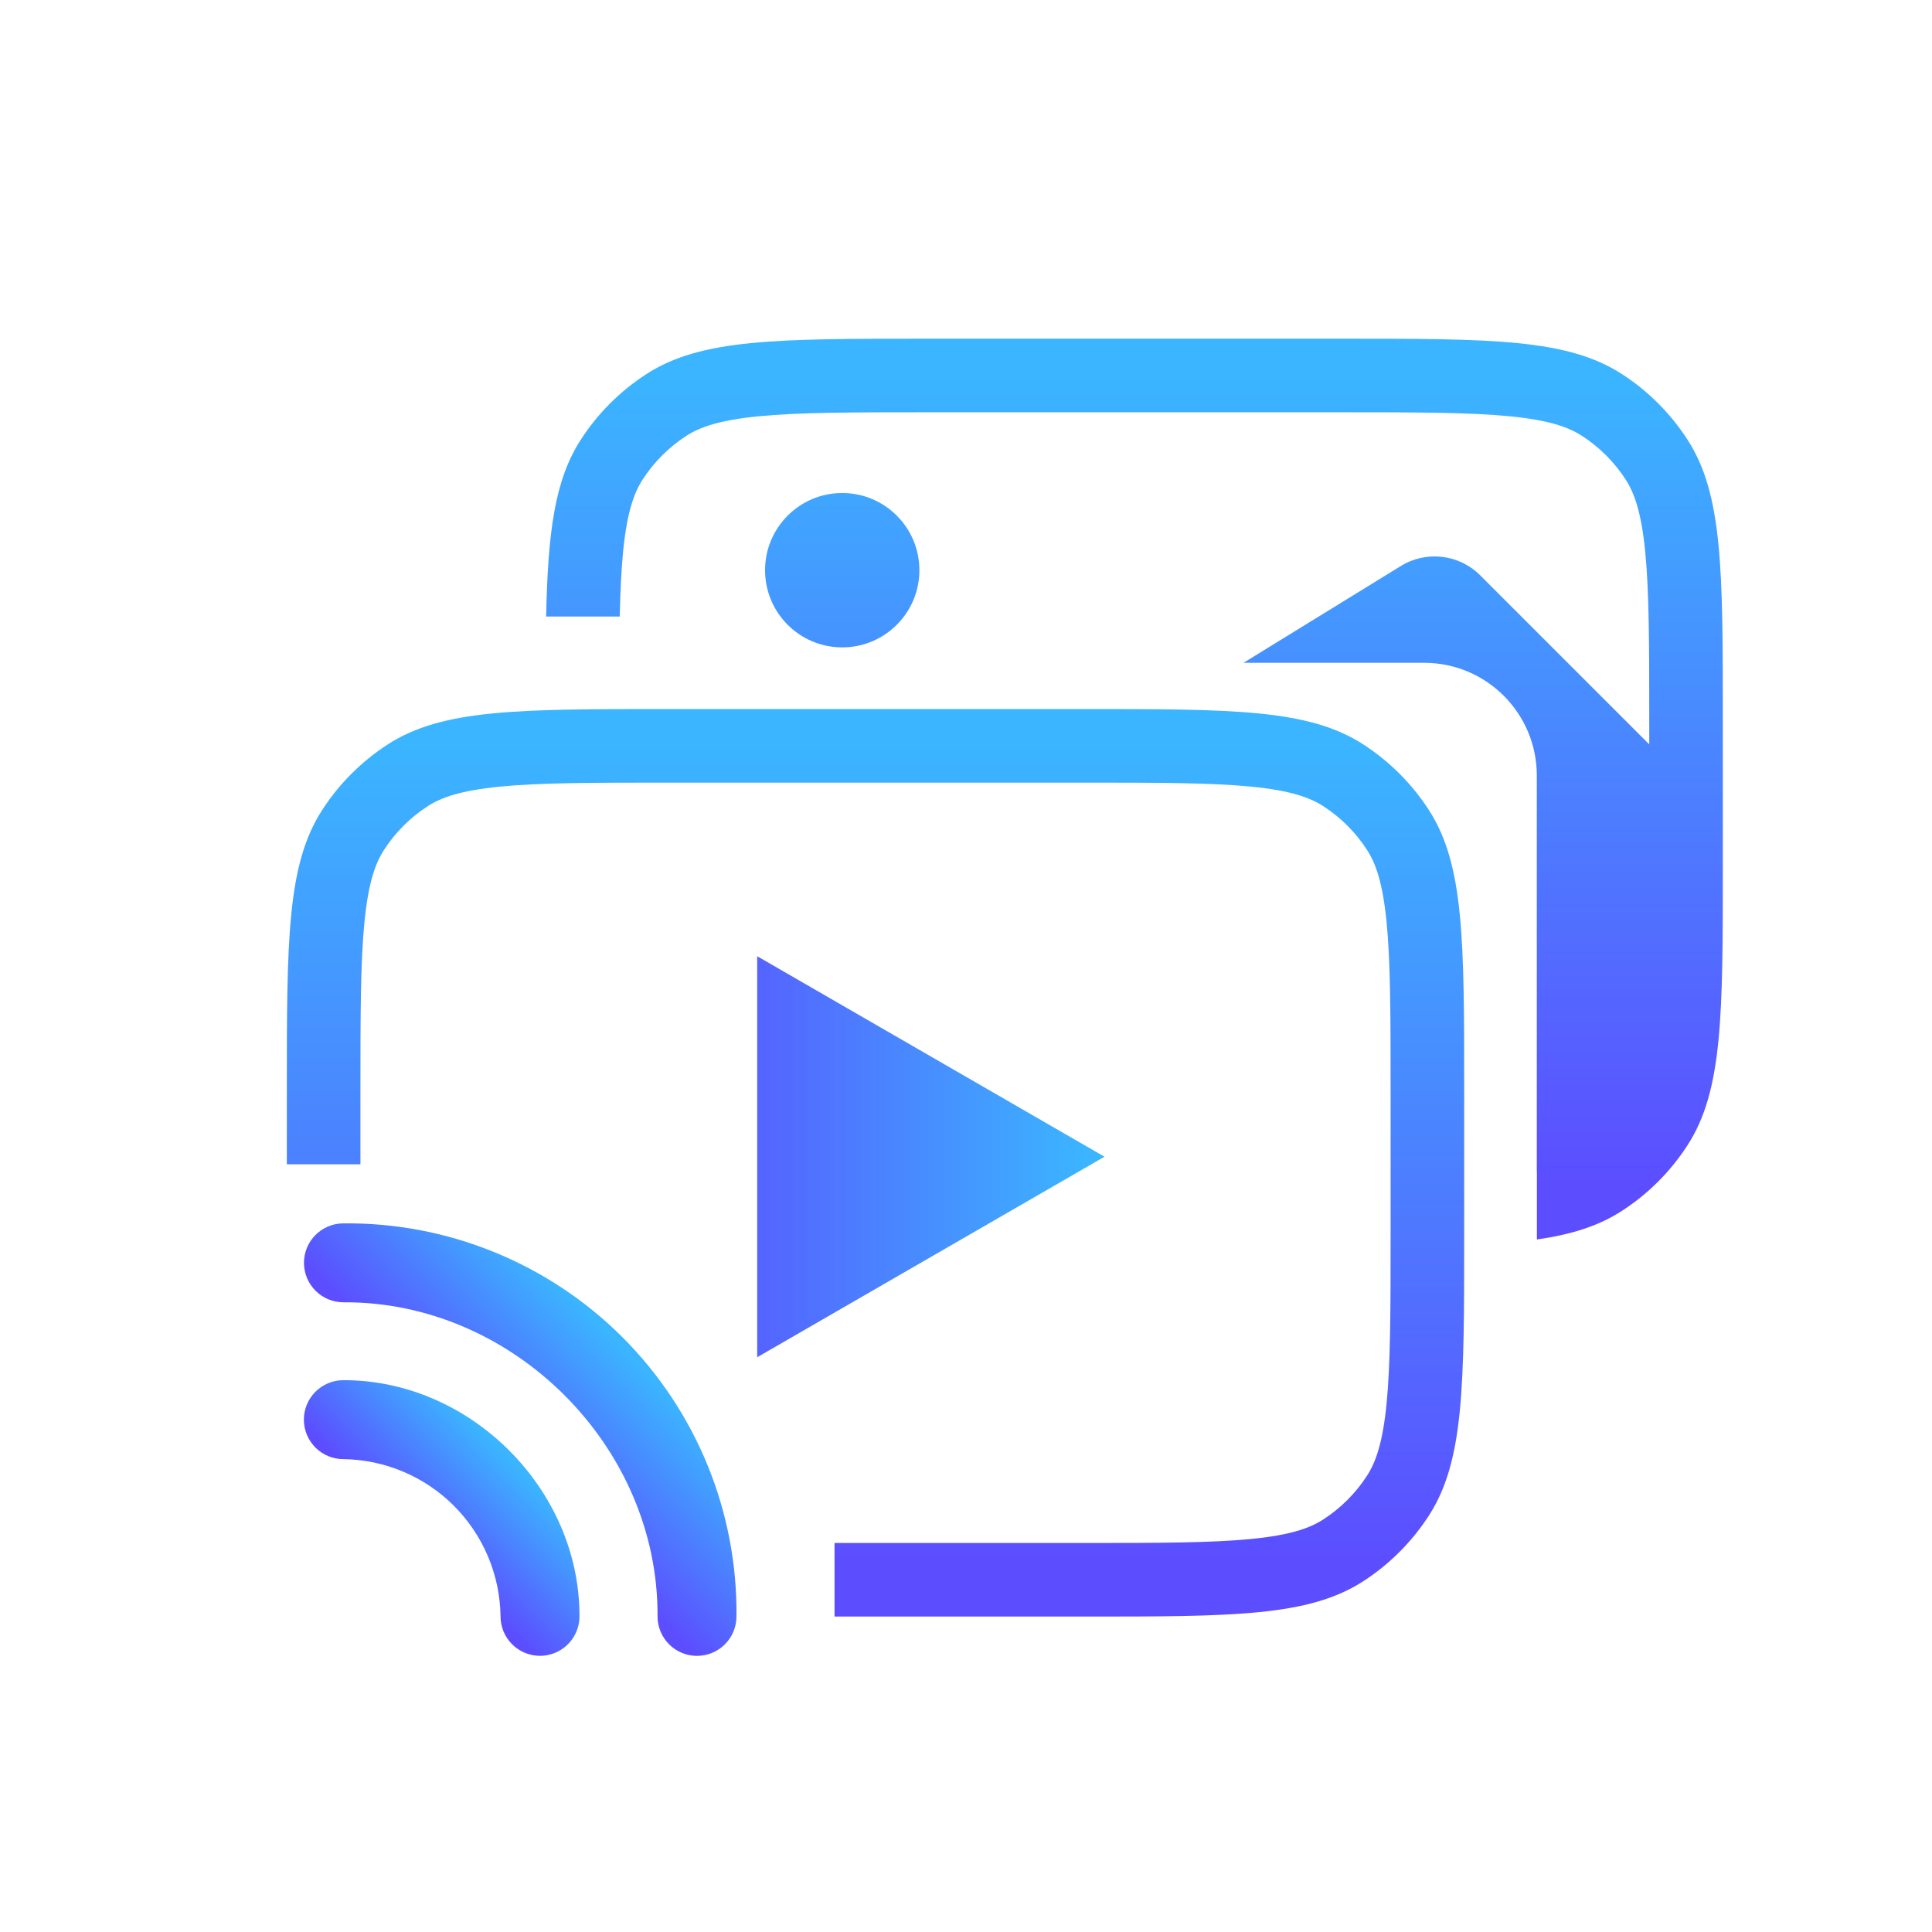<svg width="120" height="120" viewBox="0 0 120 120" fill="none" xmlns="http://www.w3.org/2000/svg">
<path d="M68.602 71.846L47.03 84.301L47.03 59.392L68.602 71.846Z" fill="url(#paint0_linear_1476_1310)"/>
<path d="M67.223 44.04C76.59 44.04 81.274 44.04 84.67 46.232C86.304 47.288 87.696 48.679 88.751 50.313C90.944 53.709 90.943 58.393 90.943 67.761V76.689C90.943 86.056 90.943 90.739 88.751 94.135C87.696 95.769 86.304 97.16 84.67 98.216C81.274 100.408 76.59 100.408 67.223 100.408H51.834V95.838H67.223C71.999 95.838 75.247 95.832 77.735 95.586C80.151 95.347 81.354 94.917 82.19 94.377C83.28 93.673 84.207 92.745 84.911 91.655C85.451 90.819 85.882 89.616 86.121 87.2C86.368 84.712 86.373 81.464 86.373 76.689V67.761C86.373 62.985 86.368 59.737 86.121 57.248C85.882 54.833 85.451 53.629 84.911 52.793C84.207 51.703 83.28 50.776 82.19 50.072C81.354 49.532 80.151 49.102 77.735 48.862C75.247 48.616 71.999 48.61 67.223 48.61H41.537C36.761 48.61 33.514 48.616 31.025 48.862C28.61 49.102 27.405 49.532 26.569 50.072C25.48 50.776 24.552 51.703 23.849 52.793C23.309 53.629 22.878 54.833 22.639 57.248C22.392 59.737 22.387 62.985 22.387 67.761V72.316H17.816V67.761C17.816 58.393 17.817 53.709 20.01 50.313C21.065 48.679 22.456 47.288 24.091 46.232C27.486 44.04 32.17 44.04 41.537 44.04H67.223Z" fill="url(#paint1_linear_1476_1310)"/>
<path d="M83.287 21.037C92.654 21.037 97.339 21.037 100.734 23.23C102.369 24.285 103.76 25.676 104.815 27.311C107.008 30.706 107.008 35.391 107.008 44.758V53.685C107.008 63.053 107.008 67.736 104.815 71.132C103.76 72.766 102.369 74.157 100.734 75.213C99.294 76.143 97.622 76.677 95.46 76.985V72.807L95.454 72.808V48.168C95.454 44.302 92.32 41.168 88.454 41.168H77.237L87.011 35.154C88.588 34.184 90.626 34.423 91.936 35.732L102.438 46.234V44.758C102.438 39.982 102.432 36.734 102.186 34.245C101.946 31.83 101.515 30.626 100.976 29.79C100.272 28.701 99.344 27.773 98.255 27.069C97.419 26.529 96.215 26.099 93.8 25.859C91.311 25.613 88.063 25.607 83.287 25.607H57.602C52.826 25.607 49.578 25.613 47.09 25.859C44.674 26.099 43.47 26.53 42.634 27.069C41.544 27.773 40.617 28.701 39.913 29.79C39.373 30.626 38.943 31.83 38.703 34.245C38.588 35.404 38.528 36.729 38.494 38.295H33.922C34.033 33.023 34.456 29.816 36.073 27.311C37.129 25.676 38.521 24.285 40.155 23.23C43.551 21.037 48.235 21.037 57.602 21.037H83.287ZM52.312 30.622C54.96 30.622 57.105 32.769 57.105 35.416C57.105 38.063 54.96 40.21 52.312 40.21C49.665 40.21 47.519 38.063 47.519 35.416C47.519 32.769 49.665 30.622 52.312 30.622Z" fill="url(#paint2_linear_1476_1310)"/>
<path d="M21.319 85.726C20.668 85.728 20.046 85.988 19.587 86.449C19.129 86.91 18.872 87.534 18.874 88.184C18.876 88.835 19.136 89.457 19.597 89.916C20.058 90.374 20.682 90.631 21.332 90.629C23.909 90.665 26.37 91.705 28.192 93.527C30.014 95.35 31.054 97.81 31.09 100.387C31.088 100.71 31.15 101.031 31.274 101.33C31.397 101.628 31.578 101.9 31.808 102.128C32.15 102.47 32.586 102.703 33.061 102.798C33.536 102.893 34.028 102.845 34.476 102.66C34.924 102.475 35.306 102.162 35.576 101.76C35.846 101.358 35.991 100.885 35.992 100.401C36.02 92.505 29.214 85.699 21.319 85.726Z" fill="url(#paint3_linear_1476_1310)"/>
<path d="M45.743 100.411C45.778 97.194 45.17 94.002 43.955 91.023C42.74 88.044 40.942 85.338 38.667 83.062C36.392 80.787 33.685 78.989 30.706 77.774C27.727 76.559 24.535 75.951 21.318 75.986C20.668 75.989 20.046 76.251 19.588 76.713C19.131 77.176 18.876 77.801 18.88 78.451C18.884 79.101 19.145 79.723 19.608 80.18C20.07 80.637 20.695 80.892 21.345 80.888C31.875 80.828 40.902 89.854 40.841 100.384C40.837 101.034 41.092 101.659 41.549 102.122C42.006 102.584 42.628 102.846 43.279 102.849C43.929 102.853 44.554 102.598 45.016 102.141C45.478 101.684 45.74 101.062 45.743 100.411Z" fill="url(#paint4_linear_1476_1310)"/>
<defs>
<linearGradient id="paint0_linear_1476_1310" x1="67.432" y1="67.891" x2="41.417" y2="67.891" gradientUnits="userSpaceOnUse">
<stop stop-color="#3BB5FF"/>
<stop offset="1" stop-color="#5C4DFF"/>
</linearGradient>
<linearGradient id="paint1_linear_1476_1310" x1="44.324" y1="46.331" x2="44.324" y2="97.315" gradientUnits="userSpaceOnUse">
<stop stop-color="#3BB5FF"/>
<stop offset="1" stop-color="#5C4DFF"/>
</linearGradient>
<linearGradient id="paint2_linear_1476_1310" x1="60.415" y1="23.311" x2="60.415" y2="73.915" gradientUnits="userSpaceOnUse">
<stop stop-color="#3BB5FF"/>
<stop offset="1" stop-color="#5C4DFF"/>
</linearGradient>
<linearGradient id="paint3_linear_1476_1310" x1="29.229" y1="88.177" x2="23.868" y2="93.538" gradientUnits="userSpaceOnUse">
<stop stop-color="#3BB5FF"/>
<stop offset="1" stop-color="#5C4DFF"/>
</linearGradient>
<linearGradient id="paint4_linear_1476_1310" x1="34.842" y1="79.895" x2="27.526" y2="87.21" gradientUnits="userSpaceOnUse">
<stop stop-color="#3BB5FF"/>
<stop offset="1" stop-color="#5C4DFF"/>
</linearGradient>
</defs>
</svg>
